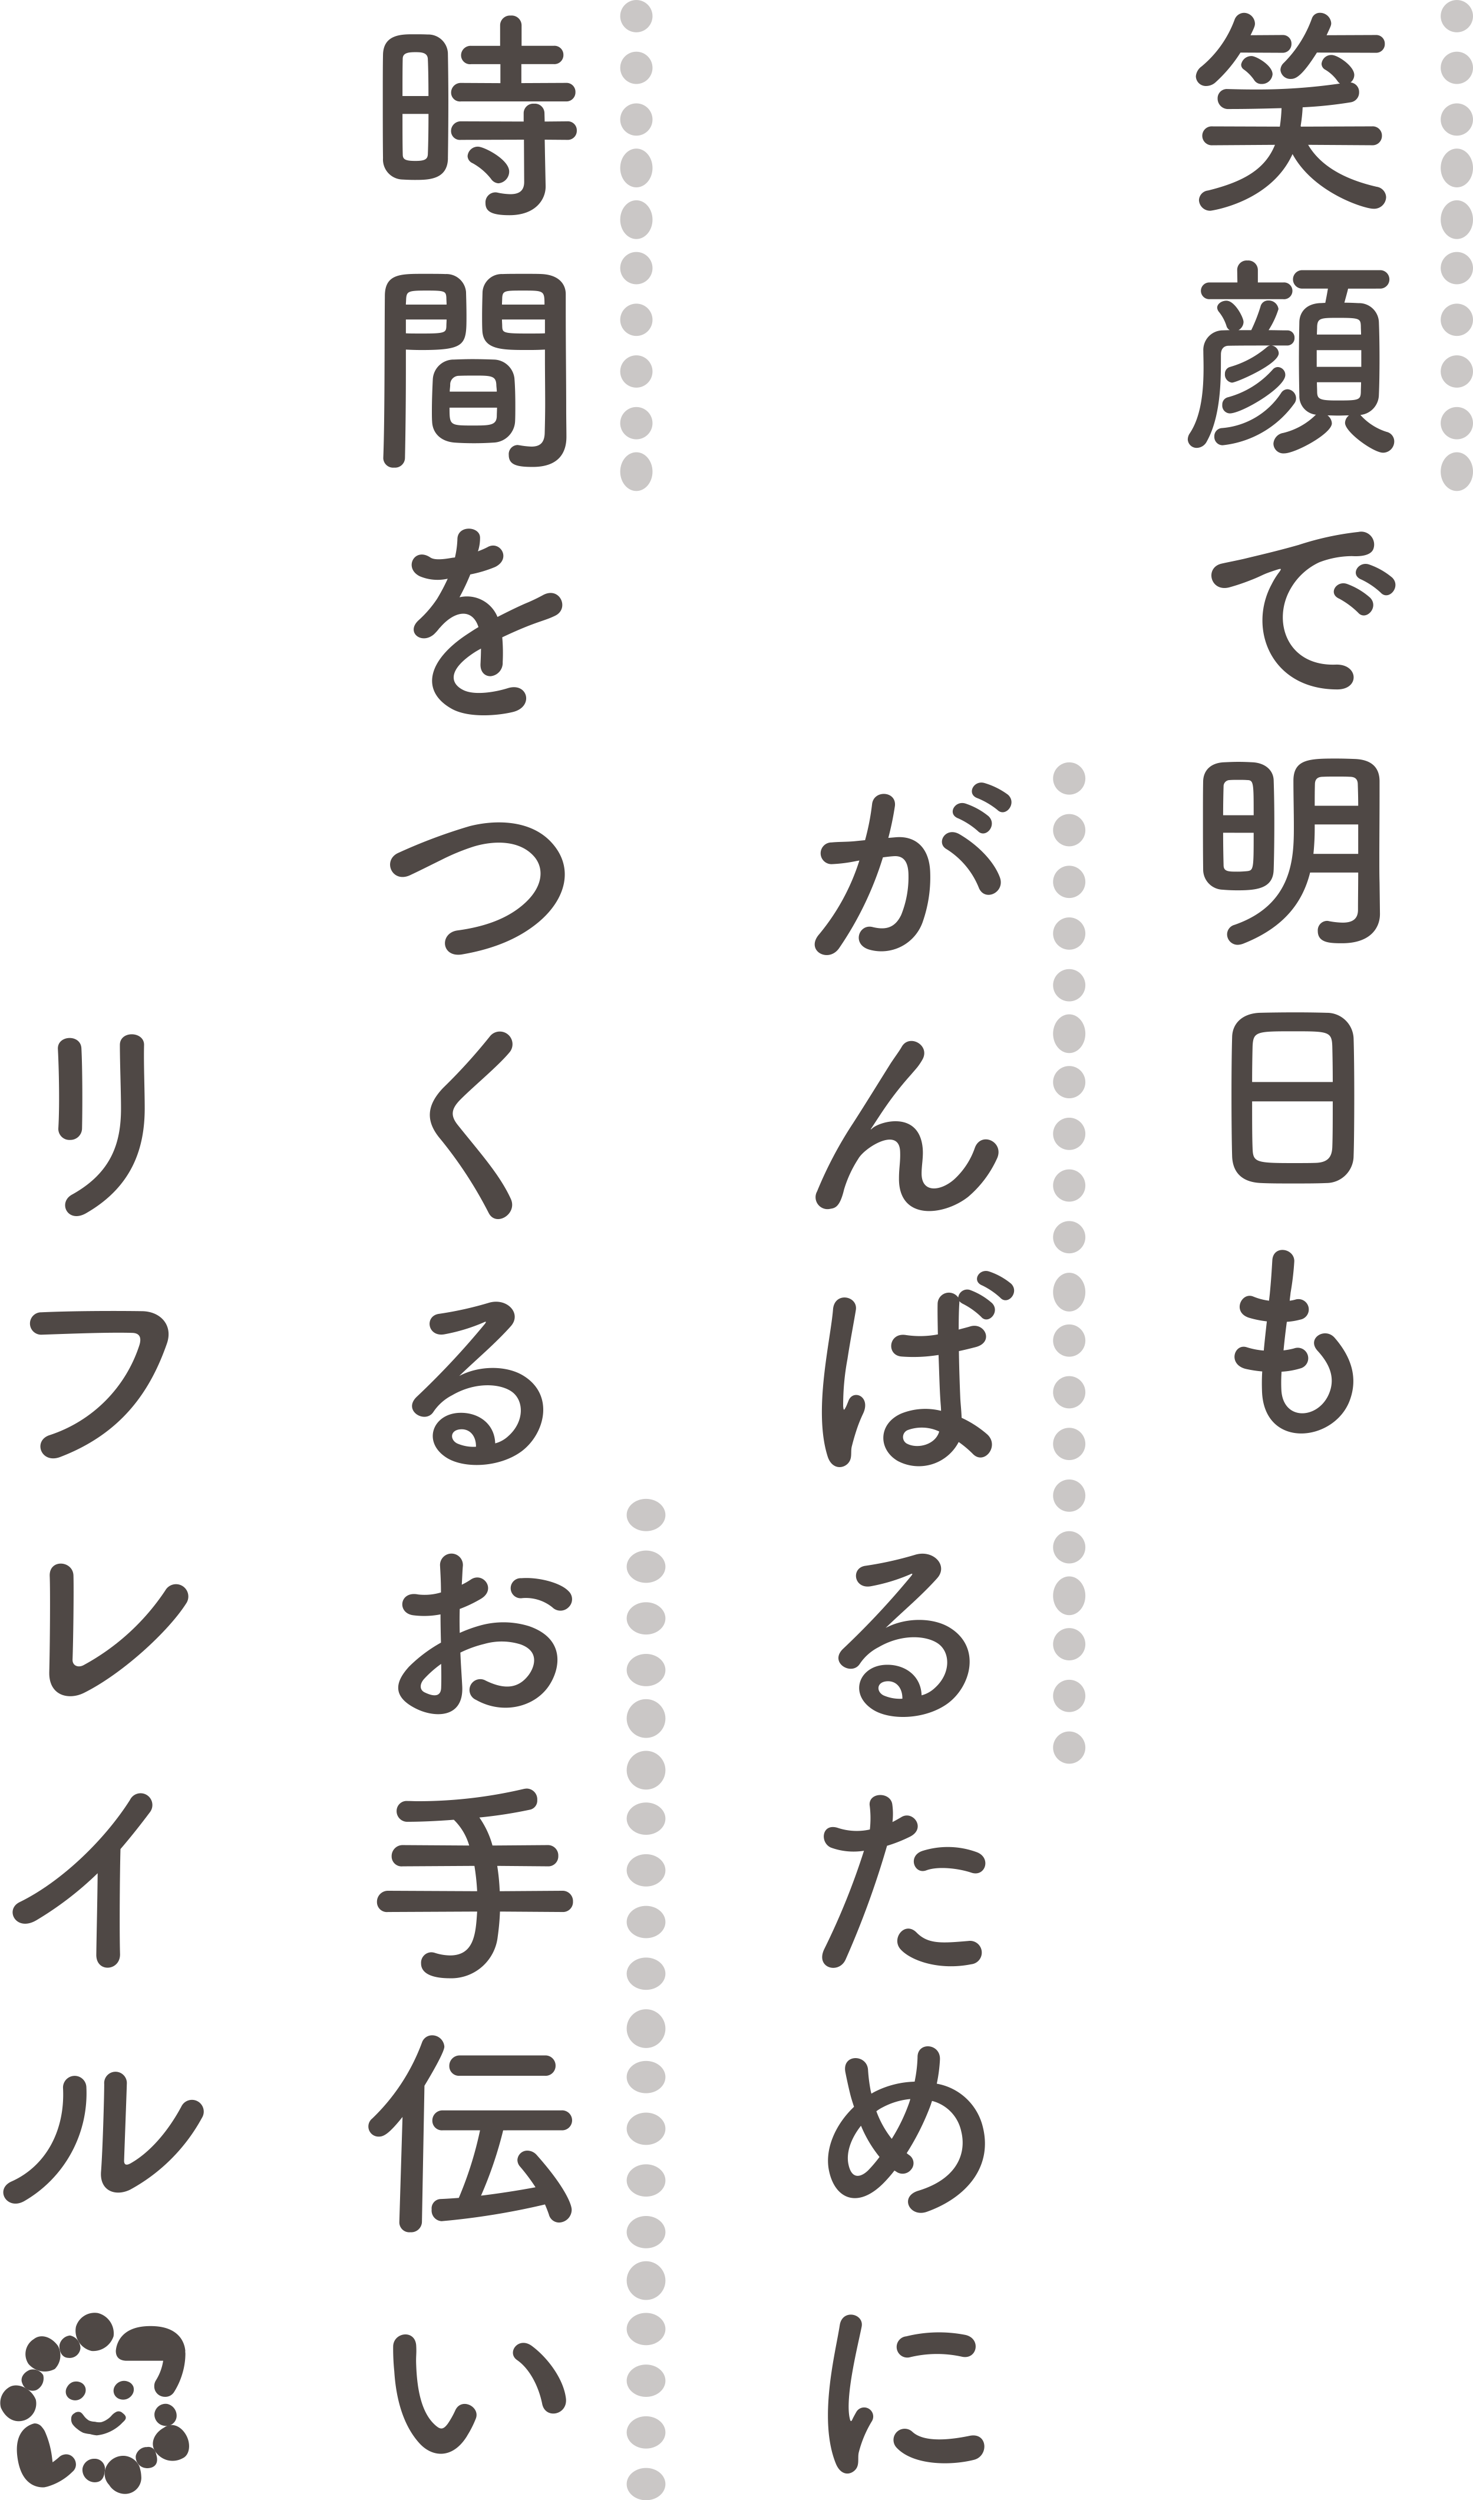 <svg xmlns="http://www.w3.org/2000/svg" xmlns:xlink="http://www.w3.org/1999/xlink" width="228" height="387" viewBox="0 0 228 387">
  <defs>
    <clipPath id="clip-path">
      <rect id="長方形_45" data-name="長方形 45" width="29.271" height="28" fill="#4f4845"/>
    </clipPath>
  </defs>
  <g id="maintxt" transform="translate(-58 -262)">
    <path id="パス_200" data-name="パス 200" d="M29.954-21.828a1.337,1.337,0,0,0,1.394-1.394,1.329,1.329,0,0,0-1.394-1.36l-7.616.034c.646-1.394.714-1.53.714-1.87a1.739,1.739,0,0,0-1.734-1.6,1.289,1.289,0,0,0-1.258.884,18.636,18.636,0,0,1-4.352,6.868,1.526,1.526,0,0,0-.51,1.088,1.53,1.53,0,0,0,1.632,1.394c.714,0,1.7-.408,4.012-4.08Zm-14.45,0A1.355,1.355,0,0,0,16.9-23.222a1.32,1.32,0,0,0-1.36-1.36H15.5l-4.93.034c.544-1.122.68-1.428.68-1.8a1.72,1.72,0,0,0-1.7-1.666,1.584,1.584,0,0,0-1.462,1.088,17.027,17.027,0,0,1-5.1,7.208,2.088,2.088,0,0,0-.884,1.53,1.543,1.543,0,0,0,1.632,1.5A2.178,2.178,0,0,0,5.2-17.306,22.229,22.229,0,0,0,9.01-21.862ZM13.974-18.5c0-1.394-2.55-2.822-3.23-2.822a1.6,1.6,0,0,0-1.632,1.326.9.9,0,0,0,.408.748,6.576,6.576,0,0,1,1.6,1.632A1.3,1.3,0,0,0,12.274-17,1.649,1.649,0,0,0,13.974-18.5Zm15.4,10.982a1.445,1.445,0,0,0,1.53-1.462,1.427,1.427,0,0,0-1.53-1.462L18.36-10.4l-.034-.136a24.5,24.5,0,0,0,.306-2.856,64.976,64.976,0,0,0,7.48-.782,1.532,1.532,0,0,0,1.258-1.564,1.468,1.468,0,0,0-1.326-1.5,1.482,1.482,0,0,0,.578-1.156c0-1.36-2.55-3.094-3.5-3.094a1.509,1.509,0,0,0-1.564,1.36,1.05,1.05,0,0,0,.578.918,6.2,6.2,0,0,1,1.9,1.768,1.3,1.3,0,0,0,.374.374,89.179,89.179,0,0,1-13.362.918c-1.36,0-2.72-.034-3.978-.068H7a1.427,1.427,0,0,0-1.53,1.462,1.616,1.616,0,0,0,1.734,1.632c4.046,0,7.718-.136,8.16-.136A23.971,23.971,0,0,1,15.1-10.4L4.658-10.438A1.457,1.457,0,0,0,3.094-8.976,1.476,1.476,0,0,0,4.658-7.514l9.69-.068C12.852-3.876,9.622-1.9,3.978-.51A1.562,1.562,0,0,0,2.584.986a1.719,1.719,0,0,0,1.8,1.632c.034,0,9.282-1.258,12.682-8.772C20.3-.17,28.186,2.312,29.58,2.312A1.857,1.857,0,0,0,31.552.51a1.7,1.7,0,0,0-1.462-1.6c-4.148-.952-8.432-2.788-10.608-6.494Zm1.258,22.19a1.428,1.428,0,0,0,0-2.856H18.564a1.428,1.428,0,1,0,0,2.856h3.978c-.136.884-.272,1.53-.408,2.21-.306,0-.578.034-.85.034-2.244.136-3.128,1.53-3.162,2.924-.034,1.632-.068,3.74-.068,5.814,0,2.04.034,4.046.068,5.542a2.872,2.872,0,0,0,2.584,2.992,1.7,1.7,0,0,0-.272.238,10.739,10.739,0,0,1-4.794,2.584,1.794,1.794,0,0,0-1.53,1.666,1.534,1.534,0,0,0,1.666,1.5c1.734,0,7.378-3.06,7.378-4.658a1.623,1.623,0,0,0-.68-1.224c.544,0,1.088.034,1.666.034.544,0,1.122-.034,1.666-.034a1.519,1.519,0,0,0-.612,1.156c0,1.462,4.42,4.624,5.882,4.624a1.747,1.747,0,0,0,1.734-1.768,1.517,1.517,0,0,0-1.19-1.462,9.047,9.047,0,0,1-4.046-2.618,3.176,3.176,0,0,0,2.856-3.06c.068-1.53.1-3.57.1-5.61,0-2.074-.034-4.148-.1-5.746a3.065,3.065,0,0,0-3.162-2.89c-.646-.034-1.394-.068-2.176-.068.17-.646.408-1.462.578-2.176ZM15.606,16.308a1.3,1.3,0,1,0,0-2.584H11.7V11.786a1.48,1.48,0,0,0-1.6-1.462,1.463,1.463,0,0,0-1.6,1.462l.034,1.938H4.25a1.294,1.294,0,1,0,0,2.584Zm.612,7.174a1.132,1.132,0,0,0,1.156-1.19,1.1,1.1,0,0,0-1.156-1.156c-.918,0-1.9-.034-2.856-.034a13.626,13.626,0,0,0,1.53-3.264,1.526,1.526,0,0,0-1.564-1.326,1.211,1.211,0,0,0-1.224.952A25.2,25.2,0,0,1,10.676,21.1H8.7a1.487,1.487,0,0,0,.782-1.258c0-.714-1.36-3.3-2.652-3.3-.714,0-1.428.476-1.428,1.088a1.156,1.156,0,0,0,.272.646,6.665,6.665,0,0,1,1.156,2.142,1.08,1.08,0,0,0,.51.68l-1.088.034a3.031,3.031,0,0,0-2.992,3.2c0,.646.034,1.53.034,2.55,0,3.094-.238,7.378-2.142,10.2A1.733,1.733,0,0,0,.85,38a1.374,1.374,0,0,0,1.428,1.326,1.79,1.79,0,0,0,1.53-1.02c2.414-4.318,2.142-10.914,2.176-13.43,0-.748.34-1.36,1.224-1.36,1.734-.034,4.012-.034,6.392-.034a1.054,1.054,0,0,0-.442.2,15.248,15.248,0,0,1-5.814,3.128A1.077,1.077,0,0,0,6.6,27.868a1.26,1.26,0,0,0,1.088,1.36c.68,0,7.242-2.856,7.242-4.556a1.271,1.271,0,0,0-1.088-1.19h2.346Zm-.272,4.556a1.206,1.206,0,0,0-1.156-1.224,1.057,1.057,0,0,0-.782.374,14.221,14.221,0,0,1-7,4.318,1.149,1.149,0,0,0-.816,1.156,1.21,1.21,0,0,0,1.156,1.326C9.214,33.988,15.946,30.01,15.946,28.038Zm1.394,4.42a1.307,1.307,0,0,0,.272-.816,1.412,1.412,0,0,0-1.326-1.394,1.19,1.19,0,0,0-.986.578,12.087,12.087,0,0,1-9.248,5.44,1.251,1.251,0,0,0-1.088,1.292,1.284,1.284,0,0,0,1.292,1.36A15.7,15.7,0,0,0,17.34,32.458Zm3.5-10.676c0-.442.034-.884.034-1.258.068-1.292.612-1.326,3.23-1.326,3.3,0,3.5.1,3.536,1.292,0,.408.034.816.034,1.292Zm6.868,5h-6.9V24.2h6.9Zm-.034,2.38c0,.544-.034,1.054-.034,1.5-.034,1.292-.374,1.326-3.774,1.326-2.618,0-2.958-.238-2.992-1.292,0-.442-.034-.986-.034-1.53ZM30.7,61.72c1.224,1.36,3.23-.884,1.8-2.312a11.281,11.281,0,0,0-3.6-2.04c-1.666-.544-2.992,1.632-1.156,2.346A11.937,11.937,0,0,1,30.7,61.72Zm-3.5,3.094c1.19,1.394,3.3-.782,1.9-2.278a11.1,11.1,0,0,0-3.57-2.142c-1.666-.612-3.026,1.5-1.224,2.278A13.017,13.017,0,0,1,27.2,64.814Zm-3.264,11.9c3.6.034,3.366-3.978-.2-3.842-7.616.272-9.894-6.868-6.9-11.866a9.894,9.894,0,0,1,4.386-3.978,14.412,14.412,0,0,1,5.032-.952c2.38.136,3.128-.544,3.332-1.122a2,2,0,0,0-2.312-2.618,45.493,45.493,0,0,0-9.248,2.006c-3.468.986-6.46,1.666-8.126,2.074-1.088.272-3.06.646-3.774.816-2.72.578-1.8,4.488,1.19,3.672a32.255,32.255,0,0,0,3.06-1.02C12.682,59,12.1,59,14.654,58.184c.646-.2.816-.238.272.476a11.749,11.749,0,0,0-1.088,1.768C10.132,67.262,13.668,76.68,23.936,76.714Zm6.6,29.908c-.034-1.156-.034-2.414-.034-3.74,0-3.026.034-6.426.034-9.622V90.846C30.5,88.6,29.07,87.582,26.758,87.48c-.884-.034-1.9-.068-2.89-.068-4.148,0-6.664.068-6.664,3.434,0,2.414.068,4.726.068,7.14,0,4.76-.17,12.036-9.18,15.164a1.538,1.538,0,0,0-1.156,1.462A1.639,1.639,0,0,0,8.6,116.244a2.693,2.693,0,0,0,.816-.17c6.46-2.55,9.248-6.528,10.37-11.016h7.446c0,2.074-.034,4.08-.034,5.78,0,1.53-1.02,1.972-2.38,1.972a12.5,12.5,0,0,1-2.142-.238.941.941,0,0,0-.306-.034,1.461,1.461,0,0,0-1.394,1.564c0,1.836,1.87,1.9,3.74,1.9,4.556,0,5.882-2.516,5.882-4.522v-.068Zm-16.388-2.006c.068-2.108.1-4.692.1-7.31,0-2.278-.034-4.556-.1-6.494-.034-1.6-1.326-2.72-3.264-2.822-.646-.034-1.394-.068-2.176-.068-.748,0-1.53.034-2.278.068-2.04.1-3.162,1.258-3.2,2.958C3.2,92.512,3.2,94.45,3.2,96.49c0,2.788,0,5.746.034,8.092a3.113,3.113,0,0,0,2.992,3.128q1.122.1,2.346.1C11.56,107.812,14.076,107.506,14.144,104.616ZM20.5,94.722c0-1.122,0-2.244.034-3.4.034-.782.476-1.088,1.258-1.088.612-.034,1.326-.034,2.074-.034.714,0,1.462,0,2.04.034.782,0,1.224.306,1.258,1.088.034,1.02.068,2.176.068,3.4Zm6.732,7.446H20.3a39.132,39.132,0,0,0,.2-4.012v-.544h6.732ZM6.324,96.184c0-1.7.034-3.3.068-4.488a.95.95,0,0,1,.952-.952c.374-.034.85-.034,1.326-.034s.986,0,1.36.034c1.02,0,1.02.442,1.02,5.44ZM11.05,98.9c0,5.712,0,5.848-1.122,5.95-.408.034-.884.068-1.326.068-1.462,0-2.21,0-2.21-1.02-.034-1.36-.068-3.128-.068-5Zm15.47,50c.068-1.8.1-5.542.1-9.282,0-3.4-.034-6.8-.1-8.874a4.125,4.125,0,0,0-4.148-3.978c-1.156-.034-2.924-.068-4.726-.068-2.176,0-4.386.034-5.678.068-2.55.1-4.182,1.53-4.25,3.706-.068,2.278-.1,5.61-.1,8.908,0,3.706.034,7.412.1,9.622.1,2.516,1.564,4.012,4.522,4.114,1.394.068,3.162.068,4.93.068,1.8,0,3.638,0,5.134-.068A4.215,4.215,0,0,0,26.52,148.906ZM10.812,137.482c0-2.142.034-4.08.068-5.474.1-2.346.578-2.38,6.324-2.38,5.44,0,5.95.034,6.018,2.38.034,1.36.068,3.332.068,5.474Zm12.478,2.992c0,2.72,0,5.406-.068,7.106-.068,1.462-.646,2.346-2.55,2.414-.884.034-2.244.034-3.57.034-5.78,0-6.154-.136-6.222-2.346-.068-1.632-.068-4.352-.068-7.208Zm-7.922,41.842a12.24,12.24,0,0,0,3.026-.544,1.624,1.624,0,1,0-1.088-3.06,11.591,11.591,0,0,1-1.632.306c.136-1.428.306-2.89.51-4.42a10.563,10.563,0,0,0,2.074-.34,1.6,1.6,0,1,0-.782-3.094,6.265,6.265,0,0,1-.85.17c.034-.408.1-.816.136-1.224a42.823,42.823,0,0,0,.578-4.9c0-2.006-3.23-2.55-3.4-.17-.1,1.6-.17,2.89-.374,5.032-.034.408-.1.85-.136,1.258a9.61,9.61,0,0,1-2.448-.646c-1.8-.748-3.3,2.38-.714,3.264a15.49,15.49,0,0,0,2.822.578c-.17,1.53-.34,3.026-.476,4.522a11.915,11.915,0,0,1-2.618-.51c-1.938-.646-2.992,2.584-.238,3.332a18.529,18.529,0,0,0,2.618.408c-.068,1.054-.068,2.074-.034,3.026.272,9.078,11.118,7.956,13.566,1.5,1.292-3.434.34-6.664-2.312-9.724-1.5-1.734-4.42.068-2.652,2.006,1.9,2.074,2.856,4.318,1.666,6.868-1.768,3.774-7.072,3.978-7.276-.884A25.19,25.19,0,0,1,15.368,182.316Z" transform="translate(241 292)" fill="#4f4845"/>
    <path id="パス_202" data-name="パス 202" d="M31.6-15.3a1.4,1.4,0,0,0,1.47-1.435,1.385,1.385,0,0,0-1.47-1.435l-6.9.035v-2.94h5.005a1.4,1.4,0,0,0,1.505-1.435,1.388,1.388,0,0,0-1.505-1.4h-4.97V-27.09a1.535,1.535,0,0,0-1.68-1.5,1.524,1.524,0,0,0-1.645,1.5v3.185H16.94a1.483,1.483,0,0,0-1.575,1.47A1.387,1.387,0,0,0,16.94-21.07h4.515v2.94l-6.09-.035a1.5,1.5,0,0,0-1.54,1.5,1.375,1.375,0,0,0,1.54,1.365Zm.21,5.95a1.4,1.4,0,0,0,1.47-1.435,1.385,1.385,0,0,0-1.47-1.435l-3.5.035-.035-1.33a1.482,1.482,0,0,0-1.61-1.435,1.482,1.482,0,0,0-1.61,1.435v1.33l-9.7-.035a1.5,1.5,0,0,0-1.54,1.505,1.375,1.375,0,0,0,1.54,1.365L25.1-9.38l.035,6.545c0,1.47-.91,1.89-2.135,1.89a10.02,10.02,0,0,1-2-.245,1.313,1.313,0,0,0-.35-.035A1.548,1.548,0,0,0,19.145.42c0,1.26.84,1.89,3.71,1.89,4.095,0,5.6-2.485,5.6-4.41V-2.2l-.1-4.9L28.315-9.38Zm-10.64,6.72a1.83,1.83,0,0,0,1.645-1.82c0-1.855-3.885-3.85-4.83-3.85a1.583,1.583,0,0,0-1.61,1.47,1.243,1.243,0,0,0,.77,1.085,9.358,9.358,0,0,1,2.87,2.45A1.5,1.5,0,0,0,21.175-2.625Zm-7.84-3.85c.035-2.275.07-5.6.07-8.855,0-2.695-.035-5.355-.07-7.35a3.037,3.037,0,0,0-3.15-2.975c-.7-.035-1.4-.035-2.135-.035-1.855,0-4.69,0-4.76,3.15-.035,1.645-.035,3.99-.035,6.475,0,3.43,0,7.105.035,9.555A3.1,3.1,0,0,0,6.16-3.22c.63.035,1.3.07,1.995.07C10.255-3.15,13.265-3.15,13.335-6.475ZM6.3-16.135c0-2.275,0-4.41.035-5.74,0-.875.7-1.05,1.96-1.05.875,0,1.855.035,1.925,1.015.07,1.47.1,3.57.1,5.775Zm4.025,2.765c0,2.345-.035,4.62-.1,6.23-.035.8-.49,1.05-1.925,1.05-1.575,0-1.96-.245-1.96-1.015C6.3-8.61,6.3-10.955,6.3-13.37ZM28.35,23.11v1.435c0,2.2.035,4.62.035,6.965,0,1.575-.035,3.08-.07,4.48-.035,1.715-.91,2.135-2.065,2.135a12.546,12.546,0,0,1-1.855-.21c-.1,0-.175-.035-.28-.035a1.41,1.41,0,0,0-1.365,1.54c0,1.54,1.26,1.855,3.71,1.855,3.99,0,5.215-2.17,5.215-4.655,0-1.225-.035-2.695-.035-4.34,0-4.445-.07-9.87-.07-15.12V14.535c0-1.575-1.085-2.975-3.675-3.115-.6-.035-1.575-.035-2.59-.035-1.365,0-2.835,0-3.5.035a2.974,2.974,0,0,0-3.115,2.765c-.035,1.225-.07,2.485-.07,3.71,0,.735,0,1.5.035,2.2.105,3.08,3.01,3.08,7.14,3.08C26.81,23.18,27.72,23.145,28.35,23.11Zm-4.62,11.1c.035-.735.035-1.575.035-2.485,0-1.435-.035-2.975-.14-4.2a3.286,3.286,0,0,0-3.185-2.87c-1.015-.035-2.17-.07-3.325-.07-.945,0-1.925.035-2.835.07a3.227,3.227,0,0,0-3.29,3.115c-.07,1.4-.14,3.22-.14,4.8,0,.595,0,1.19.035,1.68.07,1.82,1.365,3.08,3.465,3.255.945.07,2,.1,3.045.1,1.015,0,2.065-.035,3.01-.1A3.461,3.461,0,0,0,23.73,34.205ZM6.685,39.875c.105-4.935.14-9.835.14-13.615V23.11c.63.035,1.505.07,2.415.07,6.9,0,6.965-.875,6.965-5.285,0-1.225-.035-2.485-.07-3.71A3.041,3.041,0,0,0,12.95,11.42c-.665-.035-2.065-.035-3.395-.035-3.57,0-5.985,0-5.985,3.43-.07,7.595,0,18.655-.245,25.06v.07a1.524,1.524,0,0,0,1.68,1.435A1.535,1.535,0,0,0,6.685,39.875ZM21.7,16.145c0-.35.035-.735.035-1.05.07-1.12.455-1.12,3.255-1.12,3.22,0,3.29.035,3.29,2.17Zm6.65,4.445c-.49.035-1.61.035-2.765.035-3.71,0-3.815-.14-3.85-1.12,0-.315-.035-.665-.035-1.05h6.65ZM6.825,16.145c0-.28.035-.56.035-.805.07-1.26.315-1.365,3.185-1.365,2.8,0,2.975.1,3.045,1.085,0,.35.035.7.035,1.085Zm6.3,2.31c0,.385-.035.735-.035,1.05-.035.98-.28,1.12-3.675,1.12-1.05,0-2.1,0-2.59-.035V18.455Zm.49,11.165c0-.385.07-.735.07-1.05a1.346,1.346,0,0,1,1.365-1.4c.84-.035,1.785-.035,2.66-.035,2.38,0,3.045.1,3.115,1.4,0,.315.07.665.07,1.085ZM20.93,32.1c0,.49-.035.98-.035,1.365-.07,1.365-1.085,1.4-3.675,1.4-3.605,0-3.64-.035-3.64-2.765ZM18.025,54.2a6.617,6.617,0,0,0,.28-2.03c-.07-1.715-3.36-1.925-3.5.175a14.6,14.6,0,0,1-.385,2.94c-.175.035-.385.035-.525.07-1.225.21-2.625.385-3.29-.07C8.155,53.64,6.44,56.93,8.96,58.19a7.069,7.069,0,0,0,4.34.385,29.178,29.178,0,0,1-1.645,3.115A17.47,17.47,0,0,1,8.82,64.98c-2.1,1.89.455,3.885,2.38,2.17a7.665,7.665,0,0,0,.805-.91l.14-.14c2.275-2.625,4.97-2.975,5.915-.035-.665.385-1.225.77-1.715,1.085C10.01,71.315,9.17,76.04,13.9,78.7c2.73,1.54,7.49,1.015,9.555.49,3.22-.84,2.24-4.62-.84-3.675-1.645.525-5.075,1.225-6.93.28-1.96-.98-2.485-3.08,1.855-5.88.28-.175.6-.35.91-.525,0,.735-.035,1.54-.07,2.275-.1,1.365.7,2.03,1.575,2a2.069,2.069,0,0,0,1.855-2.17,27.965,27.965,0,0,0-.07-3.85c1.4-.665,2.975-1.365,4.445-1.925,1.855-.7,2.66-.875,3.78-1.435,2.24-1.12.665-4.62-1.96-3.15a26.879,26.879,0,0,1-2.73,1.295c-1.365.6-2.835,1.33-4.27,2.065a5.1,5.1,0,0,0-5.88-3.045A35.711,35.711,0,0,0,16.8,57.91a19.684,19.684,0,0,0,3.85-1.155c2.59-1.3.7-4.2-1.225-3.045a12.311,12.311,0,0,1-1.47.63ZM27.3,111.785c4.305-3.57,5.705-8.575,1.925-12.53-3.22-3.36-8.54-3.395-12.53-2.38a82.526,82.526,0,0,0-10.955,4.1c-2.625,1.085-1.12,4.795,1.715,3.5,1.715-.805,3.29-1.61,4.865-2.38a34.019,34.019,0,0,1,5.005-2.065c3.15-.945,7.1-1.015,9.345,1.54,1.61,1.855,1.4,4.725-1.575,7.35-2.485,2.205-5.88,3.5-10.29,4.1-2.8.385-2.555,4.235.7,3.71C20.685,115.845,24.465,114.13,27.3,111.785Zm-4.235,42.78c-1.715-3.745-4.69-7.035-8.19-11.41-1.155-1.435-1.085-2.485.42-3.99,2.17-2.17,5.88-5.215,7.63-7.35a1.96,1.96,0,1,0-3.115-2.38,85.985,85.985,0,0,1-7.175,7.91c-2.73,2.835-2.73,5.32-.42,8.015a64.548,64.548,0,0,1,7.42,11.375C20.755,158.975,24.15,156.91,23.065,154.565ZM20.65,192.41c-.1-3.15-2.73-4.83-5.53-4.725-4.13.14-5.775,4.48-2.065,6.9,2.66,1.75,8.12,1.61,11.585-.875,3.675-2.66,5.32-8.82.28-11.83-2.59-1.54-6.755-1.54-9.835.1,1.26-1.225,2.66-2.485,4.06-3.78s2.8-2.66,3.92-3.92c1.75-1.96-.56-4.445-3.36-3.64a54.118,54.118,0,0,1-7.7,1.715c-2.38.28-1.855,3.745.91,3.15a28.039,28.039,0,0,0,5.88-1.785c.28-.14.63-.28.245.21A123.99,123.99,0,0,1,8.47,185.235c-2.17,2.135,1.33,4.2,2.59,2.345A7.7,7.7,0,0,1,14,184.955c3.535-2.065,7.315-1.82,9.135-.6,1.995,1.33,2.1,4.655-.455,6.93A4.716,4.716,0,0,1,20.65,192.41Zm-2.975.525a6.3,6.3,0,0,1-2.94-.525c-1.12-.6-1.05-2.03.49-2.17S17.71,191.325,17.675,192.935Zm14.35,24.825a1.7,1.7,0,0,0-.035-2.485c-1.26-1.33-4.76-2.2-7.28-1.995a1.555,1.555,0,1,0,.175,3.08,6.538,6.538,0,0,1,4.62,1.435A1.765,1.765,0,0,0,32.025,217.76ZM15.26,224.795a17.787,17.787,0,0,1,3.675-1.33,9.777,9.777,0,0,1,5.67.07c3.045,1.12,2.065,3.6,1.225,4.725-1.68,2.24-3.92,2.205-6.65.875a1.669,1.669,0,1,0-1.5,2.975c4.06,2.31,8.96,1.19,11.235-2.1,1.785-2.59,2.73-7.315-3.045-9.31a13.43,13.43,0,0,0-7.77-.035,21.548,21.548,0,0,0-2.94,1.085c-.035-1.33-.035-2.625,0-3.71a20.232,20.232,0,0,0,3.29-1.575c2.45-1.47.315-4.235-1.575-2.975a10.517,10.517,0,0,1-1.4.8c.07-1.05.1-2.17.175-2.94a1.772,1.772,0,1,0-3.535.035c.07,1.33.14,2.45.14,4.1a8.737,8.737,0,0,1-3.535.315c-2.905-.6-3.325,2.9-.735,3.22a13.124,13.124,0,0,0,4.2-.14c0,1.4.035,2.9.07,4.375a22.544,22.544,0,0,0-4.935,3.71c-1.855,2.03-3.01,4.515,1.155,6.545,2.87,1.4,7.35,1.47,7.07-3.535C15.47,228.47,15.33,226.65,15.26,224.795Zm-2.975,1.75c.035,1.435.035,2.73,0,3.675-.035,1.365-1.05,1.47-2.555.735-.8-.385-.8-1.295-.07-2.1A17.182,17.182,0,0,1,12.285,226.545Zm18.76,38.405a1.549,1.549,0,0,0,1.645-1.61,1.605,1.605,0,0,0-1.645-1.68l-9.695.07a33.807,33.807,0,0,0-.385-3.92l7.805.07a1.549,1.549,0,0,0,1.645-1.61,1.605,1.605,0,0,0-1.645-1.68l-8.54.07a13.943,13.943,0,0,0-2.03-4.34,69.536,69.536,0,0,0,7.91-1.225,1.433,1.433,0,0,0,1.05-1.47,1.666,1.666,0,0,0-1.61-1.785,2.7,2.7,0,0,0-.525.07,71.635,71.635,0,0,1-16.38,1.89c-.525,0-1.05-.035-1.54-.035H7.07a1.553,1.553,0,0,0-1.68,1.575,1.646,1.646,0,0,0,1.75,1.645c1.82,0,4.375-.1,7.105-.315a9.1,9.1,0,0,1,2.38,3.99l-10.29-.07a1.7,1.7,0,0,0-1.715,1.75,1.539,1.539,0,0,0,1.715,1.54l11.1-.07a35.35,35.35,0,0,1,.42,3.92l-13.79-.07a1.7,1.7,0,0,0-1.715,1.75,1.539,1.539,0,0,0,1.715,1.54l13.79-.07c-.21,3.325-.42,6.79-4.2,6.79a7.977,7.977,0,0,1-2.31-.385,1.941,1.941,0,0,0-.595-.105,1.622,1.622,0,0,0-1.575,1.715c0,1.785,2.17,2.31,4.445,2.31a7.231,7.231,0,0,0,7.42-6.44,38.106,38.106,0,0,0,.35-3.885Zm-2.73,25.35a1.553,1.553,0,0,0,1.68-1.575,1.572,1.572,0,0,0-1.68-1.575H15.19a1.6,1.6,0,0,0-1.645,1.645,1.491,1.491,0,0,0,1.645,1.5Zm2.555,8.435a1.546,1.546,0,1,0,0-3.08H12.565a1.569,1.569,0,0,0-1.645,1.61,1.484,1.484,0,0,0,1.645,1.47h5.74a56.49,56.49,0,0,1-3.29,10.465c-.98.07-1.925.14-2.835.175a1.447,1.447,0,0,0-1.365,1.61,1.646,1.646,0,0,0,1.54,1.82,112.909,112.909,0,0,0,16-2.59c.21.49.42,1.015.6,1.54a1.632,1.632,0,0,0,1.575,1.26,2,2,0,0,0,1.96-1.96c0-.91-1.155-3.71-5.425-8.505a1.949,1.949,0,0,0-1.4-.665,1.521,1.521,0,0,0-1.575,1.435,1.564,1.564,0,0,0,.42,1.05,30.147,30.147,0,0,1,2.38,3.185c-2.625.49-5.53.945-8.435,1.3a61.574,61.574,0,0,0,3.43-10.115ZM5.81,312.945v.07a1.546,1.546,0,0,0,1.715,1.5,1.658,1.658,0,0,0,1.785-1.575L9.7,291.84c1.085-1.785,3.08-5.215,3.08-6.055a1.887,1.887,0,0,0-1.925-1.75,1.64,1.64,0,0,0-1.54,1.12,31.28,31.28,0,0,1-7.7,11.76,1.571,1.571,0,0,0,1.05,2.8c.735,0,1.575-.455,3.64-3.045ZM31.6,340.255c-.35-2.975-2.765-6.265-5.25-8.12-2.1-1.575-3.99,1.015-2.31,2.17,1.89,1.3,3.325,3.99,3.885,6.79C28.42,343.51,31.885,342.81,31.6,340.255Zm-15.3,5.775a16.013,16.013,0,0,0,1.365-2.7c.665-1.82-2.24-3.29-3.185-1.26a13.764,13.764,0,0,1-1.155,2.065c-.77,1.05-1.225.945-2.135.07-1.96-1.89-2.625-5.355-2.765-9.03-.07-1.61.07-1.68,0-3.045-.1-2.625-3.5-2.17-3.57.035a34.864,34.864,0,0,0,.175,3.885c.28,4.41,1.435,8.47,3.955,11.2C10.955,349.355,14.07,349.67,16.31,346.03Z" transform="translate(114 293)" fill="#4f4845"/>
    <path id="パス_201" data-name="パス 201" d="M32.375-22.645c1.26,1.26,3.115-1.015,1.645-2.345a11.627,11.627,0,0,0-3.675-1.82c-1.68-.455-2.8,1.785-.98,2.38A12.219,12.219,0,0,1,32.375-22.645ZM29.33-19.39c1.225,1.3,3.115-.91,1.68-2.275a11.215,11.215,0,0,0-3.57-1.96c-1.645-.525-2.9,1.645-1.085,2.31A12.052,12.052,0,0,1,29.33-19.39Zm3.43,7.175c-.945-2.52-3.43-5.005-6.23-6.65-2.17-1.26-3.71,1.365-2,2.31a12.567,12.567,0,0,1,5,6.02C30.485-8.365,33.635-9.9,32.76-12.215ZM15.5-18.305A46.116,46.116,0,0,0,16.52-23.24c.28-2.345-3.29-2.555-3.535-.28A37.366,37.366,0,0,1,11.9-17.955l-1.75.175c-1.26.105-2.345.07-3.43.175a1.682,1.682,0,1,0,.1,3.36,23.745,23.745,0,0,0,3.78-.49l.42-.07A33.77,33.77,0,0,1,4.83-3.43C2.555-.875,6.2,1.155,7.875-1.225a51.572,51.572,0,0,0,6.79-14.07c.56-.07,1.085-.14,1.61-.175,1.61-.14,2.345.875,2.345,3.01A15.623,15.623,0,0,1,17.5-6.4c-.98,2.065-2.45,2.38-4.445,1.89-2.135-.525-3.255,2.695-.49,3.5a6.785,6.785,0,0,0,8.225-4.2,20.847,20.847,0,0,0,1.19-7.805c-.14-3.92-2.38-5.635-5.32-5.39ZM27.86,37.25a16.984,16.984,0,0,0,4.41-5.81c1.33-2.625-2.345-4.41-3.36-1.82a11.863,11.863,0,0,1-3.185,4.9c-2.065,1.855-5.075,2.24-5.075-.875,0-1.3.28-2.485.175-3.85-.49-5.915-6.545-4.27-7.805-3.15-.245.21-.35.28-.105-.07.77-1.155,1.47-2.275,2.38-3.57A50.382,50.382,0,0,1,19,18.35c.385-.455.735-.84,1.015-1.19a9.3,9.3,0,0,0,.805-1.225c1.155-2.205-2.1-3.955-3.255-1.89-.385.7-1.33,1.925-1.925,2.905-1.715,2.73-3.535,5.7-5.565,8.855a61.689,61.689,0,0,0-5.6,10.6A1.848,1.848,0,0,0,6.545,39.1c.7-.1,1.47-.28,2.1-2.975a18.4,18.4,0,0,1,2.205-4.76c.98-1.75,6.3-5.04,6.475-1.155.07,1.575-.175,2.555-.175,4.165C17.08,40.995,24.08,40.225,27.86,37.25Zm4.97,15.62c1.155,1.26,3.01-.84,1.68-2.17a10.584,10.584,0,0,0-3.395-1.89c-1.575-.525-2.765,1.505-1.05,2.17A11.716,11.716,0,0,1,32.83,52.87ZM26.39,75.2a16.121,16.121,0,0,1,2.17,1.82c1.75,1.855,4.235-1.19,2.24-3.01a16.711,16.711,0,0,0-3.955-2.555c-.035-1.12-.175-2.275-.21-3.15-.07-1.715-.175-4.445-.21-7.175.84-.175,1.68-.385,2.52-.6,3.01-.735,1.5-3.92-.77-3.22-.56.175-1.19.315-1.785.49,0-1.715.035-3.185.105-4.165V53.4a1.831,1.831,0,0,0,.63.455,11.77,11.77,0,0,1,2.73,1.96c1.085,1.3,3.01-.735,1.715-2.1a10.77,10.77,0,0,0-3.29-1.995,1.4,1.4,0,0,0-1.96,1.12,1.748,1.748,0,0,0-3.185.875c-.035,1.085,0,2.87.035,4.83a14.7,14.7,0,0,1-4.935.1c-2.7-.455-3.115,3.115-.7,3.325a24.05,24.05,0,0,0,5.74-.245c.1,2.765.175,5.46.28,6.9.035.665.105,1.19.105,1.75a9.952,9.952,0,0,0-6.16.42c-3.64,1.61-3.57,5.6-.525,7.35A6.951,6.951,0,0,0,26.39,75.2ZM9.17,78.6c.875-.84.42-1.82.7-2.8.14-.56.35-1.33.63-2.205a21.416,21.416,0,0,1,1.085-2.765c1.26-2.625-1.4-3.815-2.2-2.135-.07.175-.315.805-.42,1.015-.35.7-.385.6-.455-.035a38.96,38.96,0,0,1,.665-7.315c.455-2.975,1.05-6.02,1.3-7.595.35-2.205-3.325-2.9-3.535-.07-.175,2.275-.945,6.195-1.4,10.43s-.56,8.75.56,12.285C6.685,79.295,8.26,79.435,9.17,78.6Zm14.21-5.04c-.56,2.065-3.4,2.8-5.075,1.855a1.169,1.169,0,0,1,.21-2.065,6.316,6.316,0,0,1,4.83.21ZM20.65,114.41c-.1-3.15-2.73-4.83-5.53-4.725-4.13.14-5.775,4.48-2.065,6.9,2.66,1.75,8.12,1.61,11.585-.875,3.675-2.66,5.32-8.82.28-11.83-2.59-1.54-6.755-1.54-9.835.1,1.26-1.225,2.66-2.485,4.06-3.78s2.8-2.66,3.92-3.92c1.75-1.96-.56-4.445-3.36-3.64a54.118,54.118,0,0,1-7.7,1.715c-2.38.28-1.855,3.745.91,3.15A28.039,28.039,0,0,0,18.8,95.72c.28-.14.63-.28.245.21A123.992,123.992,0,0,1,8.47,107.235c-2.17,2.135,1.33,4.2,2.59,2.345A7.7,7.7,0,0,1,14,106.955c3.535-2.065,7.315-1.82,9.135-.6,1.995,1.33,2.1,4.655-.455,6.93A4.716,4.716,0,0,1,20.65,114.41Zm-2.975.525a6.3,6.3,0,0,1-2.94-.525c-1.12-.6-1.05-2.03.49-2.17S17.71,113.325,17.675,114.935ZM28.35,141.86c2.2.735,3.15-2.345.805-3.185a12.991,12.991,0,0,0-8.4-.175c-2.31.8-1.225,3.675.6,3.01C23.2,140.81,26.39,141.2,28.35,141.86Zm0,14.175a1.817,1.817,0,1,0-.455-3.605c-4.095.35-6.23.525-8.015-1.295-1.82-1.855-3.99.91-2.485,2.59C18.935,155.44,23.275,157.05,28.35,156.035ZM15.3,137.7a22.542,22.542,0,0,0,3.535-1.4c2.625-1.295.455-4.2-1.365-3.01-.42.245-.84.49-1.33.735a10.651,10.651,0,0,0-.035-2.8c-.35-1.925-3.64-1.82-3.5.175a15.254,15.254,0,0,1,.035,3.78,9.355,9.355,0,0,1-4.83-.21c-2.625-.945-2.975,2.24-1.19,3.01a10.208,10.208,0,0,0,5.11.49A108.339,108.339,0,0,1,5.6,153.655c-1.47,2.975,2.24,3.99,3.29,1.645A137.674,137.674,0,0,0,15.3,137.7Zm1.155,50.27c.1.07.175.105.28.175a1.68,1.68,0,0,0,2.31-.35,1.5,1.5,0,0,0-.245-2.17,5.145,5.145,0,0,1-.455-.35,39.451,39.451,0,0,0,3.57-7.07c.14-.35.245-.7.35-1.015a6.176,6.176,0,0,1,4.515,4.69c.84,3.325-.525,7.35-6.615,9.205-3.045.91-1.33,4.235,1.33,3.255,6.055-2.17,10.36-7,8.54-13.475A8.911,8.911,0,0,0,23,174.525a24.027,24.027,0,0,0,.49-3.71c.14-2.555-3.5-2.835-3.465-.385a21.453,21.453,0,0,1-.455,3.78,14.376,14.376,0,0,0-5.985,1.47,6.943,6.943,0,0,0-.7.385,6.1,6.1,0,0,1-.175-.77,25,25,0,0,1-.35-2.9c-.14-2.485-4.095-2.52-3.5.385.14.735.49,2.345.665,3.045.175.77.42,1.54.665,2.275C7.28,180.86,5.6,184.71,6.335,188.07c.945,4.41,4.62,5.95,8.75,1.5C15.54,189.085,15.995,188.56,16.45,187.965ZM18.9,176.9c-.035.175-.105.35-.14.49a27.8,27.8,0,0,1-2.73,5.67,15.408,15.408,0,0,1-2.38-4.27,6.119,6.119,0,0,1,1.015-.63A11.266,11.266,0,0,1,18.9,176.9Zm-4.76,8.96a21.669,21.669,0,0,1-1.68,1.995c-.98,1.015-2.625,1.785-3.15-.945-.35-1.855.49-4.025,1.96-5.88A19.381,19.381,0,0,0,14.14,185.865ZM26.88,216.78c2.38.525,3.045-2.765.595-3.36a21.128,21.128,0,0,0-9.2.21,1.648,1.648,0,1,0,.49,3.255A17.73,17.73,0,0,1,26.88,216.78Zm1.89,15.96c2.31-.6,2.135-4.305-.7-3.71-2.73.56-6.93,1.12-8.82-.6a1.733,1.733,0,0,0-2.485,2.415C19.285,233.58,25.025,233.685,28.77,232.74Zm-18.515,1.68c.875-.77.455-1.855.665-2.8a17.647,17.647,0,0,1,2.065-4.9,1.4,1.4,0,0,0-2.45-1.365c-.14.245-.525.945-.595,1.12-.14.315-.28.42-.385-.035-.84-3.255,1.26-11.48,1.82-14.315.385-2.03-3.01-2.8-3.395-.21-.63,4.165-3.395,14.525-.6,21.42C8.085,235.05,9.38,235.19,10.255,234.42Z" transform="translate(180 410)" fill="#4f4845"/>
    <path id="パス_203" data-name="パス 203" d="M14.7-11.375c.07-3.255.07-9.24-.1-12.39-.14-2.2-3.745-2.03-3.64.14.175,3.325.28,8.82.07,12.285a1.716,1.716,0,0,0,1.82,1.785A1.81,1.81,0,0,0,14.7-11.375Zm.63,13.16C22.575-2.38,24.4-8.435,24.4-14.455c0-2.905-.175-6.825-.1-9.8.035-2.135-3.745-2.275-3.745,0,0,2.765.175,7.105.175,9.835,0,5.215-1.4,9.905-7.6,13.335C10.92.14,12.46,3.43,15.33,1.785Zm-4.025,37.74c9.8-3.745,14.07-10.535,16.52-17.535,1.015-2.87-.98-5-3.815-5.04-4.445-.07-10.99-.035-15.61.175a1.734,1.734,0,1,0,.07,3.465c5.04-.175,10.57-.385,14-.28,1.3.035,1.4.91,1.12,1.855A21.657,21.657,0,0,1,9.7,36.13C7.035,36.97,8.33,40.645,11.305,39.525ZM30.8,62.215a1.906,1.906,0,1,0-3.22-2.03,35.5,35.5,0,0,1-12.635,11.55c-.84.455-1.75.1-1.715-.875.105-2.66.21-10.5.14-12.985-.07-2.345-3.78-2.625-3.675.07.1,2.345.035,10.85-.07,14.84-.1,3.71,3.01,4.41,5.355,3.255C20.9,73.1,28,66.59,30.8,62.215Zm-13.685,41.73c-.035,4.1-.175,9.8-.21,12.6-.035,2.87,3.745,2.555,3.675-.1-.105-3.5-.035-12.67.07-16.24,1.505-1.75,3.01-3.64,4.585-5.74A1.823,1.823,0,1,0,22.12,92.6c-3.955,6.23-10.64,12.67-17.08,15.82-2.38,1.155-.56,4.725,2.66,2.765A51.168,51.168,0,0,0,17.115,103.945Zm16.135,37.88a1.821,1.821,0,1,0-3.185-1.75c-2.03,3.78-4.8,7.035-7.805,8.75-.665.385-1.085.315-1.05-.455.035-1.19.385-10.43.42-11.795a1.756,1.756,0,1,0-3.5,0c0,2.065-.245,10.4-.49,13.545-.245,3.01,2.24,3.92,4.515,2.8A27.741,27.741,0,0,0,33.25,141.825ZM5.74,154.705a19.27,19.27,0,0,0,9.625-17.71,1.808,1.808,0,1,0-3.605.28c.315,6.685-2.8,12.075-7.98,14.385C1.12,152.85,3.045,156.21,5.74,154.705Z" transform="translate(56 448)" fill="#4f4845"/>
    <g id="グループ_85" data-name="グループ 85" transform="translate(280.614 262)">
      <circle id="楕円形_16" data-name="楕円形 16" cx="2.5" cy="2.5" r="2.5" transform="translate(0.386)" fill="#4f4845" opacity="0.303"/>
      <circle id="楕円形_16-2" data-name="楕円形 16" cx="2.5" cy="2.5" r="2.5" transform="translate(0.386 8)" fill="#4f4845" opacity="0.303"/>
      <circle id="楕円形_16-3" data-name="楕円形 16" cx="2.5" cy="2.5" r="2.5" transform="translate(0.386 16)" fill="#4f4845" opacity="0.303"/>
      <ellipse id="楕円形_16-4" data-name="楕円形 16" cx="2.5" cy="3" rx="2.5" ry="3" transform="translate(0.386 23)" fill="#4f4845" opacity="0.303"/>
      <ellipse id="楕円形_16-5" data-name="楕円形 16" cx="2.5" cy="3" rx="2.5" ry="3" transform="translate(0.386 31)" fill="#4f4845" opacity="0.303"/>
      <circle id="楕円形_16-6" data-name="楕円形 16" cx="2.5" cy="2.5" r="2.5" transform="translate(0.386 39)" fill="#4f4845" opacity="0.303"/>
      <circle id="楕円形_16-7" data-name="楕円形 16" cx="2.5" cy="2.5" r="2.5" transform="translate(0.386 47)" fill="#4f4845" opacity="0.303"/>
      <circle id="楕円形_16-8" data-name="楕円形 16" cx="2.5" cy="2.5" r="2.5" transform="translate(0.386 55)" fill="#4f4845" opacity="0.303"/>
      <circle id="楕円形_16-9" data-name="楕円形 16" cx="2.5" cy="2.5" r="2.5" transform="translate(0.386 63)" fill="#4f4845" opacity="0.303"/>
      <ellipse id="楕円形_16-10" data-name="楕円形 16" cx="2.5" cy="3" rx="2.5" ry="3" transform="translate(0.386 70)" fill="#4f4845" opacity="0.303"/>
    </g>
    <g id="グループ_86" data-name="グループ 86" transform="translate(221.047 380.264)">
      <circle id="楕円形_16-11" data-name="楕円形 16" cx="2.5" cy="2.5" r="2.5" transform="translate(-0.047 -0.264)" fill="#4f4845" opacity="0.303"/>
      <circle id="楕円形_16-12" data-name="楕円形 16" cx="2.5" cy="2.5" r="2.5" transform="translate(-0.047 7.736)" fill="#4f4845" opacity="0.303"/>
      <circle id="楕円形_16-13" data-name="楕円形 16" cx="2.5" cy="2.5" r="2.5" transform="translate(-0.047 15.736)" fill="#4f4845" opacity="0.303"/>
      <circle id="楕円形_16-14" data-name="楕円形 16" cx="2.5" cy="2.5" r="2.5" transform="translate(-0.047 23.736)" fill="#4f4845" opacity="0.303"/>
      <circle id="楕円形_16-15" data-name="楕円形 16" cx="2.5" cy="2.5" r="2.5" transform="translate(-0.047 31.736)" fill="#4f4845" opacity="0.303"/>
      <ellipse id="楕円形_16-16" data-name="楕円形 16" cx="2.5" cy="3" rx="2.5" ry="3" transform="translate(-0.047 38.736)" fill="#4f4845" opacity="0.303"/>
      <circle id="楕円形_16-17" data-name="楕円形 16" cx="2.5" cy="2.5" r="2.5" transform="translate(-0.047 46.736)" fill="#4f4845" opacity="0.303"/>
      <circle id="楕円形_16-18" data-name="楕円形 16" cx="2.5" cy="2.5" r="2.5" transform="translate(-0.047 54.736)" fill="#4f4845" opacity="0.303"/>
      <circle id="楕円形_16-19" data-name="楕円形 16" cx="2.5" cy="2.5" r="2.5" transform="translate(-0.047 62.736)" fill="#4f4845" opacity="0.303"/>
      <circle id="楕円形_16-20" data-name="楕円形 16" cx="2.5" cy="2.5" r="2.5" transform="translate(-0.047 70.736)" fill="#4f4845" opacity="0.303"/>
      <ellipse id="楕円形_16-21" data-name="楕円形 16" cx="2.5" cy="3" rx="2.5" ry="3" transform="translate(-0.047 78.736)" fill="#4f4845" opacity="0.303"/>
      <circle id="楕円形_16-22" data-name="楕円形 16" cx="2.5" cy="2.5" r="2.5" transform="translate(-0.047 86.736)" fill="#4f4845" opacity="0.303"/>
      <circle id="楕円形_16-23" data-name="楕円形 16" cx="2.5" cy="2.5" r="2.5" transform="translate(-0.047 94.736)" fill="#4f4845" opacity="0.303"/>
      <circle id="楕円形_16-24" data-name="楕円形 16" cx="2.5" cy="2.5" r="2.5" transform="translate(-0.047 102.736)" fill="#4f4845" opacity="0.303"/>
      <circle id="楕円形_16-25" data-name="楕円形 16" cx="2.5" cy="2.5" r="2.5" transform="translate(-0.047 110.736)" fill="#4f4845" opacity="0.303"/>
      <circle id="楕円形_16-26" data-name="楕円形 16" cx="2.5" cy="2.5" r="2.5" transform="translate(-0.047 118.736)" fill="#4f4845" opacity="0.303"/>
      <ellipse id="楕円形_16-27" data-name="楕円形 16" cx="2.5" cy="3" rx="2.5" ry="3" transform="translate(-0.047 125.736)" fill="#4f4845" opacity="0.303"/>
      <circle id="楕円形_16-28" data-name="楕円形 16" cx="2.5" cy="2.5" r="2.5" transform="translate(-0.047 133.736)" fill="#4f4845" opacity="0.303"/>
      <circle id="楕円形_16-29" data-name="楕円形 16" cx="2.5" cy="2.5" r="2.5" transform="translate(-0.047 141.736)" fill="#4f4845" opacity="0.303"/>
      <circle id="楕円形_16-30" data-name="楕円形 16" cx="2.5" cy="2.5" r="2.5" transform="translate(-0.047 149.736)" fill="#4f4845" opacity="0.303"/>
    </g>
    <g id="グループ_87" data-name="グループ 87" transform="translate(155.307 494.18)">
      <ellipse id="楕円形_16-31" data-name="楕円形 16" cx="3" cy="2.5" rx="3" ry="2.5" transform="translate(-0.307 -0.18)" fill="#4f4845" opacity="0.303"/>
      <ellipse id="楕円形_16-32" data-name="楕円形 16" cx="3" cy="2.5" rx="3" ry="2.5" transform="translate(-0.307 7.82)" fill="#4f4845" opacity="0.303"/>
      <ellipse id="楕円形_16-33" data-name="楕円形 16" cx="3" cy="2.5" rx="3" ry="2.5" transform="translate(-0.307 15.82)" fill="#4f4845" opacity="0.303"/>
      <ellipse id="楕円形_16-34" data-name="楕円形 16" cx="3" cy="2.5" rx="3" ry="2.5" transform="translate(-0.307 23.82)" fill="#4f4845" opacity="0.303"/>
      <circle id="楕円形_16-35" data-name="楕円形 16" cx="3" cy="3" r="3" transform="translate(-0.307 30.82)" fill="#4f4845" opacity="0.303"/>
      <circle id="楕円形_16-36" data-name="楕円形 16" cx="3" cy="3" r="3" transform="translate(-0.307 38.82)" fill="#4f4845" opacity="0.303"/>
      <ellipse id="楕円形_16-37" data-name="楕円形 16" cx="3" cy="2.5" rx="3" ry="2.5" transform="translate(-0.307 46.82)" fill="#4f4845" opacity="0.303"/>
      <ellipse id="楕円形_16-38" data-name="楕円形 16" cx="3" cy="2.5" rx="3" ry="2.5" transform="translate(-0.307 54.82)" fill="#4f4845" opacity="0.303"/>
      <ellipse id="楕円形_16-39" data-name="楕円形 16" cx="3" cy="2.5" rx="3" ry="2.5" transform="translate(-0.307 62.82)" fill="#4f4845" opacity="0.303"/>
      <ellipse id="楕円形_16-40" data-name="楕円形 16" cx="3" cy="2.5" rx="3" ry="2.5" transform="translate(-0.307 70.82)" fill="#4f4845" opacity="0.303"/>
      <circle id="楕円形_16-41" data-name="楕円形 16" cx="3" cy="3" r="3" transform="translate(-0.307 78.82)" fill="#4f4845" opacity="0.303"/>
      <ellipse id="楕円形_16-42" data-name="楕円形 16" cx="3" cy="2.5" rx="3" ry="2.5" transform="translate(-0.307 86.82)" fill="#4f4845" opacity="0.303"/>
      <ellipse id="楕円形_16-43" data-name="楕円形 16" cx="3" cy="2.5" rx="3" ry="2.5" transform="translate(-0.307 94.82)" fill="#4f4845" opacity="0.303"/>
      <ellipse id="楕円形_16-44" data-name="楕円形 16" cx="3" cy="2.5" rx="3" ry="2.5" transform="translate(-0.307 102.82)" fill="#4f4845" opacity="0.303"/>
      <ellipse id="楕円形_16-45" data-name="楕円形 16" cx="3" cy="2.5" rx="3" ry="2.5" transform="translate(-0.307 110.82)" fill="#4f4845" opacity="0.303"/>
      <circle id="楕円形_16-46" data-name="楕円形 16" cx="3" cy="3" r="3" transform="translate(-0.307 117.82)" fill="#4f4845" opacity="0.303"/>
      <ellipse id="楕円形_16-47" data-name="楕円形 16" cx="3" cy="2.5" rx="3" ry="2.5" transform="translate(-0.307 125.82)" fill="#4f4845" opacity="0.303"/>
      <ellipse id="楕円形_16-48" data-name="楕円形 16" cx="3" cy="2.5" rx="3" ry="2.5" transform="translate(-0.307 133.82)" fill="#4f4845" opacity="0.303"/>
      <ellipse id="楕円形_16-49" data-name="楕円形 16" cx="3" cy="2.5" rx="3" ry="2.5" transform="translate(-0.307 141.82)" fill="#4f4845" opacity="0.303"/>
      <ellipse id="楕円形_16-50" data-name="楕円形 16" cx="3" cy="2.5" rx="3" ry="2.5" transform="translate(-0.307 149.82)" fill="#4f4845" opacity="0.303"/>
    </g>
    <g id="グループ_88" data-name="グループ 88" transform="translate(153.567 262)">
      <circle id="楕円形_16-51" data-name="楕円形 16" cx="2.5" cy="2.5" r="2.5" transform="translate(0.433)" fill="#4f4845" opacity="0.303"/>
      <circle id="楕円形_16-52" data-name="楕円形 16" cx="2.5" cy="2.5" r="2.5" transform="translate(0.433 8)" fill="#4f4845" opacity="0.303"/>
      <circle id="楕円形_16-53" data-name="楕円形 16" cx="2.5" cy="2.5" r="2.5" transform="translate(0.433 16)" fill="#4f4845" opacity="0.303"/>
      <ellipse id="楕円形_16-54" data-name="楕円形 16" cx="2.5" cy="3" rx="2.5" ry="3" transform="translate(0.433 23)" fill="#4f4845" opacity="0.303"/>
      <ellipse id="楕円形_16-55" data-name="楕円形 16" cx="2.5" cy="3" rx="2.5" ry="3" transform="translate(0.433 31)" fill="#4f4845" opacity="0.303"/>
      <circle id="楕円形_16-56" data-name="楕円形 16" cx="2.5" cy="2.5" r="2.5" transform="translate(0.433 39)" fill="#4f4845" opacity="0.303"/>
      <circle id="楕円形_16-57" data-name="楕円形 16" cx="2.5" cy="2.5" r="2.5" transform="translate(0.433 47)" fill="#4f4845" opacity="0.303"/>
      <circle id="楕円形_16-58" data-name="楕円形 16" cx="2.5" cy="2.5" r="2.5" transform="translate(0.433 55)" fill="#4f4845" opacity="0.303"/>
      <circle id="楕円形_16-59" data-name="楕円形 16" cx="2.5" cy="2.5" r="2.5" transform="translate(0.433 63)" fill="#4f4845" opacity="0.303"/>
      <ellipse id="楕円形_16-60" data-name="楕円形 16" cx="2.5" cy="3" rx="2.5" ry="3" transform="translate(0.433 70)" fill="#4f4845" opacity="0.303"/>
    </g>
    <g id="グループ_98" data-name="グループ 98" transform="translate(58 620)">
      <g id="グループ_97" data-name="グループ 97" transform="translate(0 0)" clip-path="url(#clip-path)">
        <path id="パス_99" data-name="パス 99" d="M31.142,34.136c.244-.268.577-.492.637-.793s-.141-.562-.5-.828a.852.852,0,0,0-.918-.195,2.393,2.393,0,0,0-.811.632,3.231,3.231,0,0,1-.732.609,2.893,2.893,0,0,1-.87.381,2.521,2.521,0,0,1-.933-.076,2.47,2.47,0,0,1-.931-.188,2.711,2.711,0,0,1-.729-.653c-.22-.289-.4-.563-.677-.656a.98.98,0,0,0-.884.214.873.873,0,0,0-.451.734,1.437,1.437,0,0,0,.188.913,3.362,3.362,0,0,0,.761.768,4.037,4.037,0,0,0,.906.58,5.1,5.1,0,0,0,1.048.2,5.623,5.623,0,0,0,1.048.2,6.919,6.919,0,0,0,1.049-.2,6.578,6.578,0,0,0,2.8-1.639" transform="translate(-12.314 -17.021)" fill="#4f4845"/>
        <path id="パス_100" data-name="パス 100" d="M38.3,22.367a1.63,1.63,0,0,1,1.128.02,1.388,1.388,0,0,1,.842.772,1.425,1.425,0,0,1-.116,1.161,1.725,1.725,0,0,1-.879.76,1.678,1.678,0,0,1-1.192-.016,1.344,1.344,0,0,1-.666-1.978,1.665,1.665,0,0,1,.884-.718" transform="translate(-19.633 -11.755)" fill="#4f4845"/>
        <path id="パス_101" data-name="パス 101" d="M23.47,25.327a1.589,1.589,0,0,1-1.12-.07,1.3,1.3,0,0,1-.751-.827,1.372,1.372,0,0,1,.175-1.12,1.668,1.668,0,0,1,.87-.752,1.715,1.715,0,0,1,1.192.06,1.307,1.307,0,0,1,.77.893,1.413,1.413,0,0,1-.236,1.118,1.682,1.682,0,0,1-.9.7" transform="translate(-11.369 -11.861)" fill="#4f4845"/>
        <path id="パス_102" data-name="パス 102" d="M48.7,8.335a1.539,1.539,0,0,1,.026.271,10.785,10.785,0,0,1-.459,3.046A11.289,11.289,0,0,1,46.992,14.5a1.581,1.581,0,0,1-1.42.774,1.714,1.714,0,0,1-.89-.245,1.6,1.6,0,0,1-.774-1.419,1.645,1.645,0,0,1,.258-.89A8.042,8.042,0,0,0,45.289,9.69H39.495q-1.536-.1-1.536-1.536a4.026,4.026,0,0,1,.671-1.91q1.342-1.923,4.7-1.923t4.711,1.923a4.026,4.026,0,0,1,.671,1.91c-.008.086-.013.146-.013.18" transform="translate(-20.03 -2.281)" fill="#4f4845"/>
        <path id="パス_103" data-name="パス 103" d="M12.877,41.028a1.445,1.445,0,0,1,1.394.493,1.524,1.524,0,0,1,.368.771,1.445,1.445,0,0,1-.493,1.394,9.108,9.108,0,0,1-3.94,2.324l-.221.048c-.093.023-.162.039-.209.047A3.474,3.474,0,0,1,8,45.747q-1.87-.969-2.353-4.044-.489-3.112,1-4.609a3.427,3.427,0,0,1,1.578-.874,1.419,1.419,0,0,1,1.177.564,3.4,3.4,0,0,1,.443.638A13.972,13.972,0,0,1,10.881,40.9q.089.54.171,1.332A9.8,9.8,0,0,0,12.1,41.4a1.538,1.538,0,0,1,.782-.37" transform="translate(-2.913 -19.11)" fill="#4f4845"/>
        <path id="パス_104" data-name="パス 104" d="M30.486,49.715A1.578,1.578,0,0,0,28.872,47.8a1.823,1.823,0,0,0-1.826,1.476,1.927,1.927,0,0,0,1.881,2.166c.924-.008,1.426-.5,1.558-1.727" transform="translate(-14.27 -25.223)" fill="#4f4845"/>
        <path id="パス_105" data-name="パス 105" d="M50.627,31.26A1.753,1.753,0,0,0,52.109,33.2a1.607,1.607,0,0,0,1.92-1.288,1.857,1.857,0,0,0-1.407-2.084,1.736,1.736,0,0,0-1.995,1.437" transform="translate(-26.71 -15.731)" fill="#4f4845"/>
        <path id="パス_106" data-name="パス 106" d="M3.808,29.152a2.751,2.751,0,0,0,1.732-3.19c-.64-1.6-2.506-2.59-3.862-2.055a2.826,2.826,0,0,0-1.54,3.3c.7,1.582,2.07,2.478,3.67,1.942" transform="translate(0 -12.538)" fill="#4f4845"/>
        <path id="パス_107" data-name="パス 107" d="M9.344,21.71a2.031,2.031,0,0,0,1.065-2.326,1.856,1.856,0,0,0-2.062-.807c-.938.375-1.55,1.249-1.171,2.08A1.677,1.677,0,0,0,9.344,21.71" transform="translate(-3.726 -9.76)" fill="#4f4845"/>
        <path id="パス_108" data-name="パス 108" d="M8.77,11.939a3.306,3.306,0,0,0,4.088.789,3.022,3.022,0,0,0,.483-3.571c-.954-1.339-2.572-1.971-3.74-1.051a2.729,2.729,0,0,0-.83,3.833" transform="translate(-4.37 -4.048)" fill="#4f4845"/>
        <path id="パス_109" data-name="パス 109" d="M22.725,9.386A2.031,2.031,0,0,0,21.111,7.4a1.856,1.856,0,0,0-1.636,1.492c-.079,1.007.434,1.943,1.347,1.97a1.677,1.677,0,0,0,1.9-1.478" transform="translate(-10.272 -3.902)" fill="#4f4845"/>
        <path id="パス_110" data-name="パス 110" d="M46.049,47.173a1.816,1.816,0,0,0,.219.019c.979-.025,1.648-.527,1.507-1.616a4.493,4.493,0,0,0-.179-.727,1.169,1.169,0,0,0-1.376-.931.63.63,0,0,1-.154,0A1.767,1.767,0,0,0,44.49,45.3a1.738,1.738,0,0,0,1.559,1.872" transform="translate(-23.476 -23.151)" fill="#4f4845"/>
        <path id="パス_111" data-name="パス 111" d="M30.65,3.616A3.251,3.251,0,0,0,28.228.027a3.024,3.024,0,0,0-3.394,2.1,3.207,3.207,0,0,0,2.44,3.771A3.327,3.327,0,0,0,30.65,3.616" transform="translate(-13.074 0)" fill="#4f4845"/>
        <path id="パス_112" data-name="パス 112" d="M51.827,37.147c-1.47.786-2.134,2.309-1.484,3.489a3.311,3.311,0,0,0,1.923,1.533,3.231,3.231,0,0,0,2.45-.286c1.053-.478,1.28-2.1.6-3.438-.735-1.442-2.191-2.22-3.49-1.3" transform="translate(-26.433 -19.391)" fill="#4f4845"/>
        <path id="パス_113" data-name="パス 113" d="M39.961,50.267a7.273,7.273,0,0,0-.059-.781,6.726,6.726,0,0,0-.243-1.022,2.836,2.836,0,0,0-2.316-1.624,2.921,2.921,0,0,0-2.69,1.437,2.517,2.517,0,0,0,.322,3.06A2.944,2.944,0,0,0,37,52.7a2.525,2.525,0,0,0,2.961-2.435" transform="translate(-18.085 -24.715)" fill="#4f4845"/>
      </g>
    </g>
  </g>
</svg>
